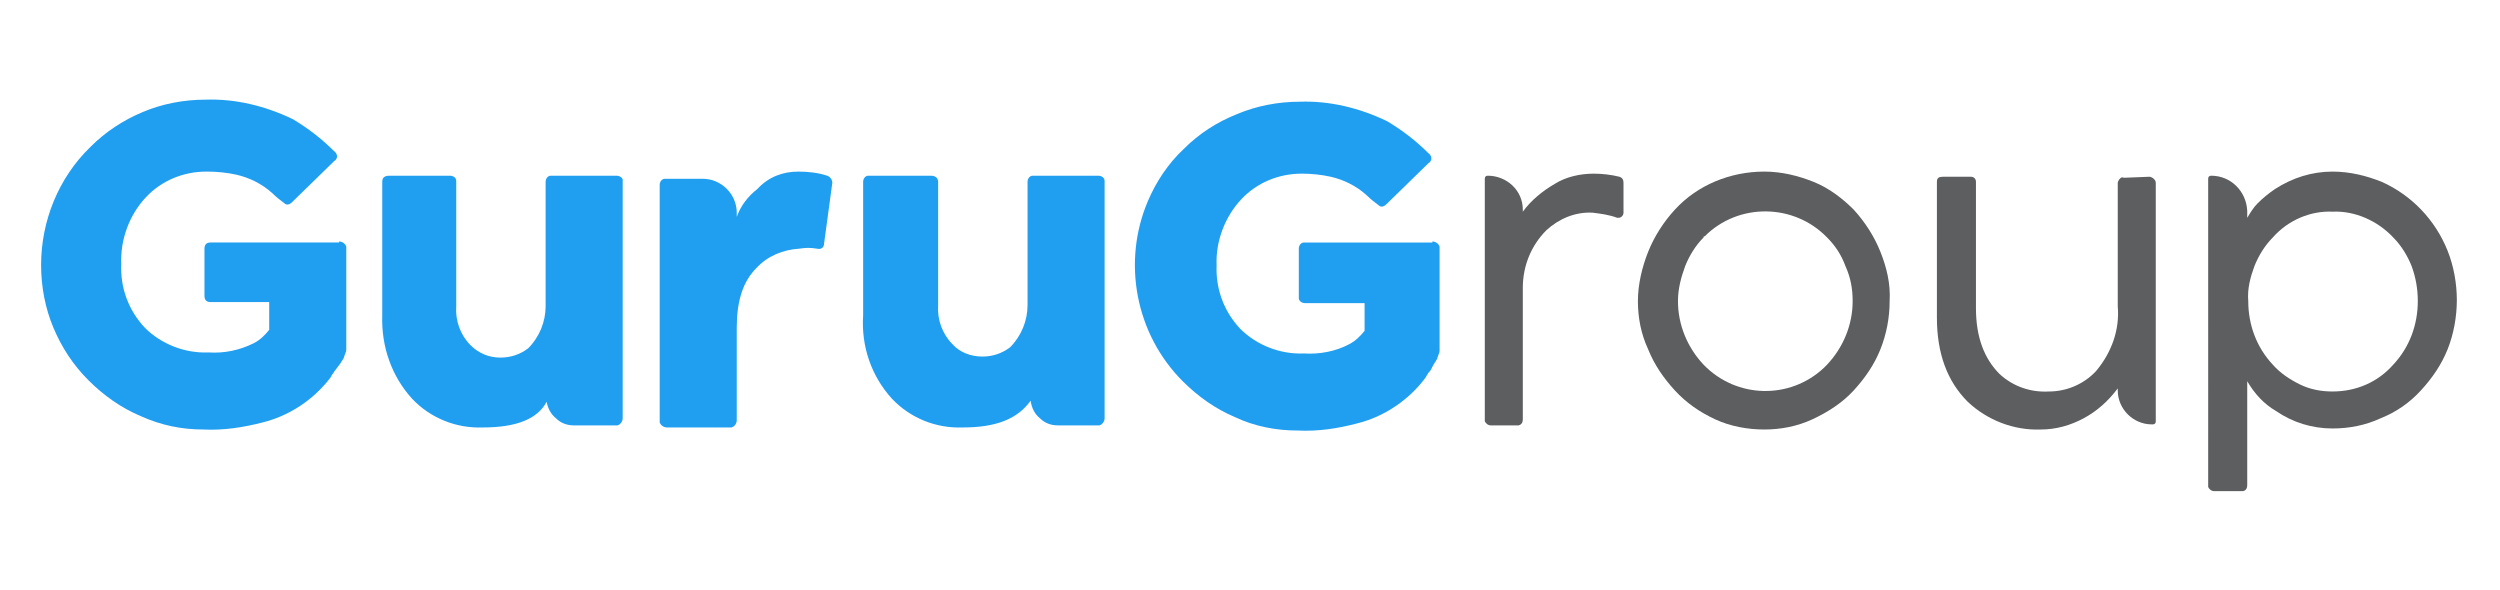 <?xml version="1.0" encoding="UTF-8"?> <svg xmlns="http://www.w3.org/2000/svg" xmlns:xlink="http://www.w3.org/1999/xlink" version="1.1" id="Layer_1" x="0px" y="0px" width="243.3px" height="57.4px" viewBox="0 0 243.3 57.4" style="enable-background:new 0 0 243.3 57.4;" xml:space="preserve"> <style type="text/css"> .st0{fill:#209FF1;} .st1{fill:#5C5E60;} </style> <path class="st0" d="M33,23.5c0.3,0,0.6,0.2,0.7,0.5c0,0,0,0.1,0,0.1v9.6c0,0.1,0,0.2,0,0.3c0,0.1,0,0.2-0.1,0.4 c0,0.1-0.1,0.2-0.1,0.3s-0.1,0.2-0.2,0.4c-0.1,0.1-0.1,0.2-0.2,0.3l-0.3,0.4l-0.3,0.4c0,0.1-0.2,0.2-0.3,0.5l-0.4,0.5 c-1.6,1.9-3.8,3.3-6.2,3.9c-1.9,0.5-3.9,0.8-5.8,0.7c-2.1,0-4.1-0.4-6.1-1.3c-1.9-0.8-3.6-2-5.1-3.5c-1.5-1.5-2.6-3.2-3.4-5.1 c-0.8-1.9-1.2-4-1.2-6.1c0-4.3,1.7-8.5,4.8-11.5c1.5-1.5,3.2-2.6,5.1-3.4c1.9-0.8,4-1.2,6.1-1.2c2.9-0.1,5.8,0.6,8.5,1.9 c1.5,0.9,2.8,1.9,4,3.1c0.3,0.2,0.4,0.6,0.2,0.8c0,0.1-0.1,0.1-0.2,0.2l-4.1,4c-0.2,0.2-0.5,0.3-0.7,0.1c-0.4-0.3-0.8-0.6-1.2-1 c-1-0.9-2.2-1.5-3.5-1.8c-0.9-0.2-1.9-0.3-2.9-0.3c-2.3,0-4.4,0.9-5.9,2.5c-1.6,1.7-2.5,4.1-2.4,6.5c-0.1,2.3,0.7,4.5,2.3,6.2 c1.6,1.6,3.9,2.5,6.2,2.4c1.5,0.1,3-0.2,4.4-0.9c0.6-0.3,1.1-0.8,1.5-1.3v-2.7h-5.7c-0.4,0-0.6-0.2-0.6-0.6v-4.6 c0-0.4,0.2-0.6,0.6-0.6H33z"></path> <path class="st0" d="M47,41.6c-2.6,0.1-5.1-0.9-6.9-2.8c-2-2.2-3-5.1-2.9-8.1v-13c0-0.4,0.2-0.6,0.7-0.6h5.9c0.3,0,0.6,0.2,0.6,0.5 c0,0,0,0.1,0,0.2v12c-0.1,1.4,0.4,2.8,1.4,3.8c0.8,0.8,1.8,1.2,2.9,1.2c1,0,1.9-0.3,2.7-0.9c1.1-1.1,1.7-2.6,1.7-4.1V17.7 c0-0.3,0.2-0.6,0.5-0.6c0.1,0,0.1,0,0.2,0h6.2c0.3,0,0.6,0.2,0.6,0.4c0,0,0,0.1,0,0.2v23c0,0.3-0.2,0.6-0.5,0.7c-0.1,0-0.1,0-0.2,0 h-4c-0.7,0-1.3-0.2-1.8-0.7c-0.5-0.4-0.8-1-0.9-1.6C52.3,40.8,50.2,41.6,47,41.6z"></path> <path class="st0" d="M77.7,16.7c0.9,0,1.9,0.1,2.8,0.4c0.3,0.1,0.5,0.4,0.5,0.7l-0.8,5.9c0,0.4-0.3,0.6-0.7,0.5 c-0.6-0.1-1.1-0.1-1.7,0c-1.6,0.1-3.1,0.7-4.2,1.9c-1.3,1.3-1.9,3.2-1.9,5.8v9c0,0.3-0.2,0.6-0.5,0.7c-0.1,0-0.1,0-0.2,0h-6.1 c-0.3,0-0.6-0.2-0.7-0.5c0,0,0-0.1,0-0.1v-23c0-0.3,0.2-0.6,0.5-0.6c0,0,0.1,0,0.2,0h3.5c1.8,0,3.3,1.5,3.3,3.3c0,0,0,0,0,0v0.4 c0.4-1.1,1.1-2,2-2.7C74.8,17.2,76.2,16.7,77.7,16.7z"></path> <path class="st0" d="M93.7,41.6c-2.6,0.1-5.1-0.9-6.9-2.8c-2-2.2-3-5.1-2.8-8.1v-13c0-0.3,0.2-0.6,0.5-0.6c0,0,0.1,0,0.2,0h5.9 c0.4,0,0.7,0.2,0.7,0.6v12c-0.1,1.4,0.4,2.8,1.4,3.8c0.7,0.8,1.8,1.2,2.9,1.2c1,0,1.9-0.3,2.7-0.9c1.1-1.1,1.7-2.6,1.7-4.1V17.7 c0-0.3,0.2-0.6,0.5-0.6c0.1,0,0.1,0,0.2,0h6.2c0.3,0,0.6,0.2,0.6,0.5c0,0,0,0.1,0,0.1v23c0,0.3-0.2,0.6-0.5,0.7c0,0-0.1,0-0.1,0 h-3.9c-0.7,0-1.3-0.2-1.8-0.7c-0.5-0.4-0.8-1-0.9-1.7C99,40.8,96.9,41.6,93.7,41.6z"></path> <path class="st0" d="M139.4,23.5c0.3,0,0.6,0.2,0.7,0.5c0,0.1,0,0.1,0,0.2v9.6c0,0.1,0,0.2,0,0.3c0,0.1,0,0.2-0.1,0.4 c0,0.1-0.1,0.2-0.1,0.3c0,0.1-0.1,0.2-0.2,0.4c-0.1,0.1-0.1,0.2-0.2,0.3l-0.2,0.4c-0.1,0.2-0.2,0.3-0.3,0.4l-0.3,0.5l-0.4,0.5 c-1.6,1.9-3.8,3.3-6.2,3.9c-1.9,0.5-3.8,0.8-5.8,0.7c-2.1,0-4.2-0.4-6.1-1.3c-1.9-0.8-3.6-2-5.1-3.5c-4.6-4.6-5.9-11.6-3.4-17.5 c0.8-1.9,2-3.7,3.5-5.1c1.5-1.5,3.2-2.6,5.2-3.4c1.9-0.8,4-1.2,6.1-1.2c2.9-0.1,5.8,0.6,8.5,1.9c1.5,0.9,2.8,1.9,4,3.1 c0.3,0.2,0.4,0.6,0.2,0.8c0,0.1-0.1,0.1-0.2,0.2l-4.1,4c-0.2,0.2-0.5,0.3-0.7,0.1c-0.4-0.3-0.8-0.6-1.2-1c-1-0.9-2.2-1.5-3.5-1.8 c-0.9-0.2-1.9-0.3-2.8-0.3c-2.3,0-4.4,0.9-5.9,2.5c-1.6,1.7-2.5,4.1-2.4,6.4c-0.1,2.3,0.7,4.5,2.3,6.2c1.6,1.6,3.9,2.5,6.2,2.4 c1.5,0.1,3.1-0.2,4.4-0.9c0.6-0.3,1.1-0.8,1.5-1.3v-2.7H127c-0.3,0-0.6-0.2-0.6-0.5c0,0,0-0.1,0-0.2v-4.6c0-0.3,0.2-0.6,0.5-0.6 c0,0,0.1,0,0.2,0H139.4z"></path> <path class="st1" d="M157.6,17.2c0.3,0.1,0.4,0.3,0.4,0.6v2.9c0,0.2-0.1,0.3-0.2,0.4c-0.1,0.1-0.3,0.1-0.4,0.1 c-0.8-0.3-1.6-0.4-2.4-0.5c-1.7-0.1-3.3,0.6-4.5,1.7c-1.5,1.5-2.3,3.5-2.3,5.6v12.8c0,0.3-0.1,0.5-0.4,0.6c0,0-0.1,0-0.1,0h-2.6 c-0.3,0-0.5-0.2-0.6-0.4c0,0,0-0.1,0-0.1V17.4c0-0.2,0.1-0.3,0.3-0.3c1.8,0,3.4,1.4,3.4,3.3c0,0.1,0,0.1,0,0.2v0 c0.8-1.1,1.9-2,3.1-2.7c1.1-0.7,2.5-1,3.8-1C155.9,16.9,156.8,17,157.6,17.2z"></path> <path class="st1" d="M176.5,17.7c1.5,0.6,2.8,1.6,3.9,2.7c1.1,1.2,2,2.6,2.6,4.1c0.6,1.5,1,3.1,0.9,4.8c0,1.6-0.3,3.2-0.9,4.7 c-0.6,1.5-1.5,2.8-2.6,4c-1.1,1.2-2.5,2.1-4,2.8c-1.5,0.7-3.1,1-4.7,1c-1.6,0-3.3-0.3-4.8-1c-1.5-0.7-2.8-1.6-3.9-2.8 c-1.1-1.2-2-2.5-2.6-4c-0.7-1.5-1-3.1-1-4.7c0-1.6,0.4-3.3,1-4.8c0.6-1.5,1.5-2.9,2.6-4.1c2.2-2.4,5.4-3.7,8.7-3.7 C173.4,16.7,175,17.1,176.5,17.7z M165.8,23.1c-0.8,0.8-1.4,1.8-1.8,2.8c-0.4,1.1-0.7,2.2-0.7,3.4c0,2.3,0.9,4.5,2.5,6.2 c3.2,3.3,8.4,3.4,11.7,0.3c0.1-0.1,0.2-0.2,0.3-0.3c1.6-1.7,2.5-3.9,2.5-6.2c0-1.2-0.2-2.3-0.7-3.4c-0.4-1.1-1-2-1.8-2.8 c-3.2-3.3-8.6-3.4-11.9-0.1C165.8,23,165.8,23,165.8,23.1z"></path> <path class="st1" d="M209.2,17.2c0.1,0,0.3,0.1,0.4,0.2c0.1,0.1,0.2,0.2,0.2,0.4V41c0,0.2-0.1,0.3-0.3,0.3h-0.1 c-1.8,0-3.3-1.5-3.3-3.3c0,0,0-0.1,0-0.1v-0.1c-0.9,1.2-2,2.2-3.3,2.9c-1.3,0.7-2.7,1.1-4.2,1.1c-2.6,0.1-5.2-0.9-7.1-2.7 c-2-2-3-4.7-3-8.2V17.7c0-0.4,0.2-0.5,0.6-0.5h2.7c0.3,0,0.5,0.2,0.5,0.5c0,0,0,0,0,0.1V30c0,2.8,0.8,4.9,2.3,6.4 c1.3,1.2,3,1.8,4.8,1.7c1.7,0,3.4-0.7,4.6-2c1.5-1.8,2.3-4,2.1-6.3v-12c0-0.1,0.1-0.3,0.2-0.4c0.1-0.1,0.2-0.2,0.4-0.1L209.2,17.2z"></path> <path class="st1" d="M231.8,17.7c2.9,1.3,5.2,3.7,6.4,6.7c0.6,1.5,0.9,3.2,0.9,4.8c0,1.6-0.3,3.3-0.9,4.8c-0.6,1.5-1.5,2.8-2.6,4 c-1.1,1.2-2.4,2.1-3.9,2.7c-1.5,0.7-3.1,1-4.7,1c-2,0-3.9-0.6-5.5-1.7c-1.2-0.7-2.1-1.7-2.8-2.9v10.1c0,0.4-0.2,0.6-0.5,0.6h-2.7 c-0.3,0-0.5-0.2-0.6-0.4c0,0,0-0.1,0-0.1V17.4c0-0.2,0.1-0.3,0.3-0.3c1.9,0,3.4,1.5,3.5,3.4c0,0,0,0.1,0,0.1v0.6 c0.3-0.5,0.6-1,1-1.4c0.5-0.5,1.1-1,1.7-1.4c1.7-1.1,3.6-1.7,5.6-1.7C228.7,16.7,230.3,17.1,231.8,17.7z M221.2,23.1 c-0.8,0.8-1.4,1.8-1.8,2.8c-0.4,1.1-0.7,2.2-0.6,3.4c0,2.3,0.8,4.5,2.4,6.2c0.7,0.8,1.6,1.4,2.6,1.9c1,0.5,2.1,0.7,3.2,0.7 c2.3,0,4.4-0.9,5.9-2.6c1.6-1.7,2.4-3.9,2.4-6.2c0-1.2-0.2-2.3-0.6-3.4c-0.4-1-1-2-1.8-2.8c-1.5-1.6-3.7-2.6-5.9-2.5 C224.9,20.5,222.7,21.4,221.2,23.1z"></path> </svg> 
